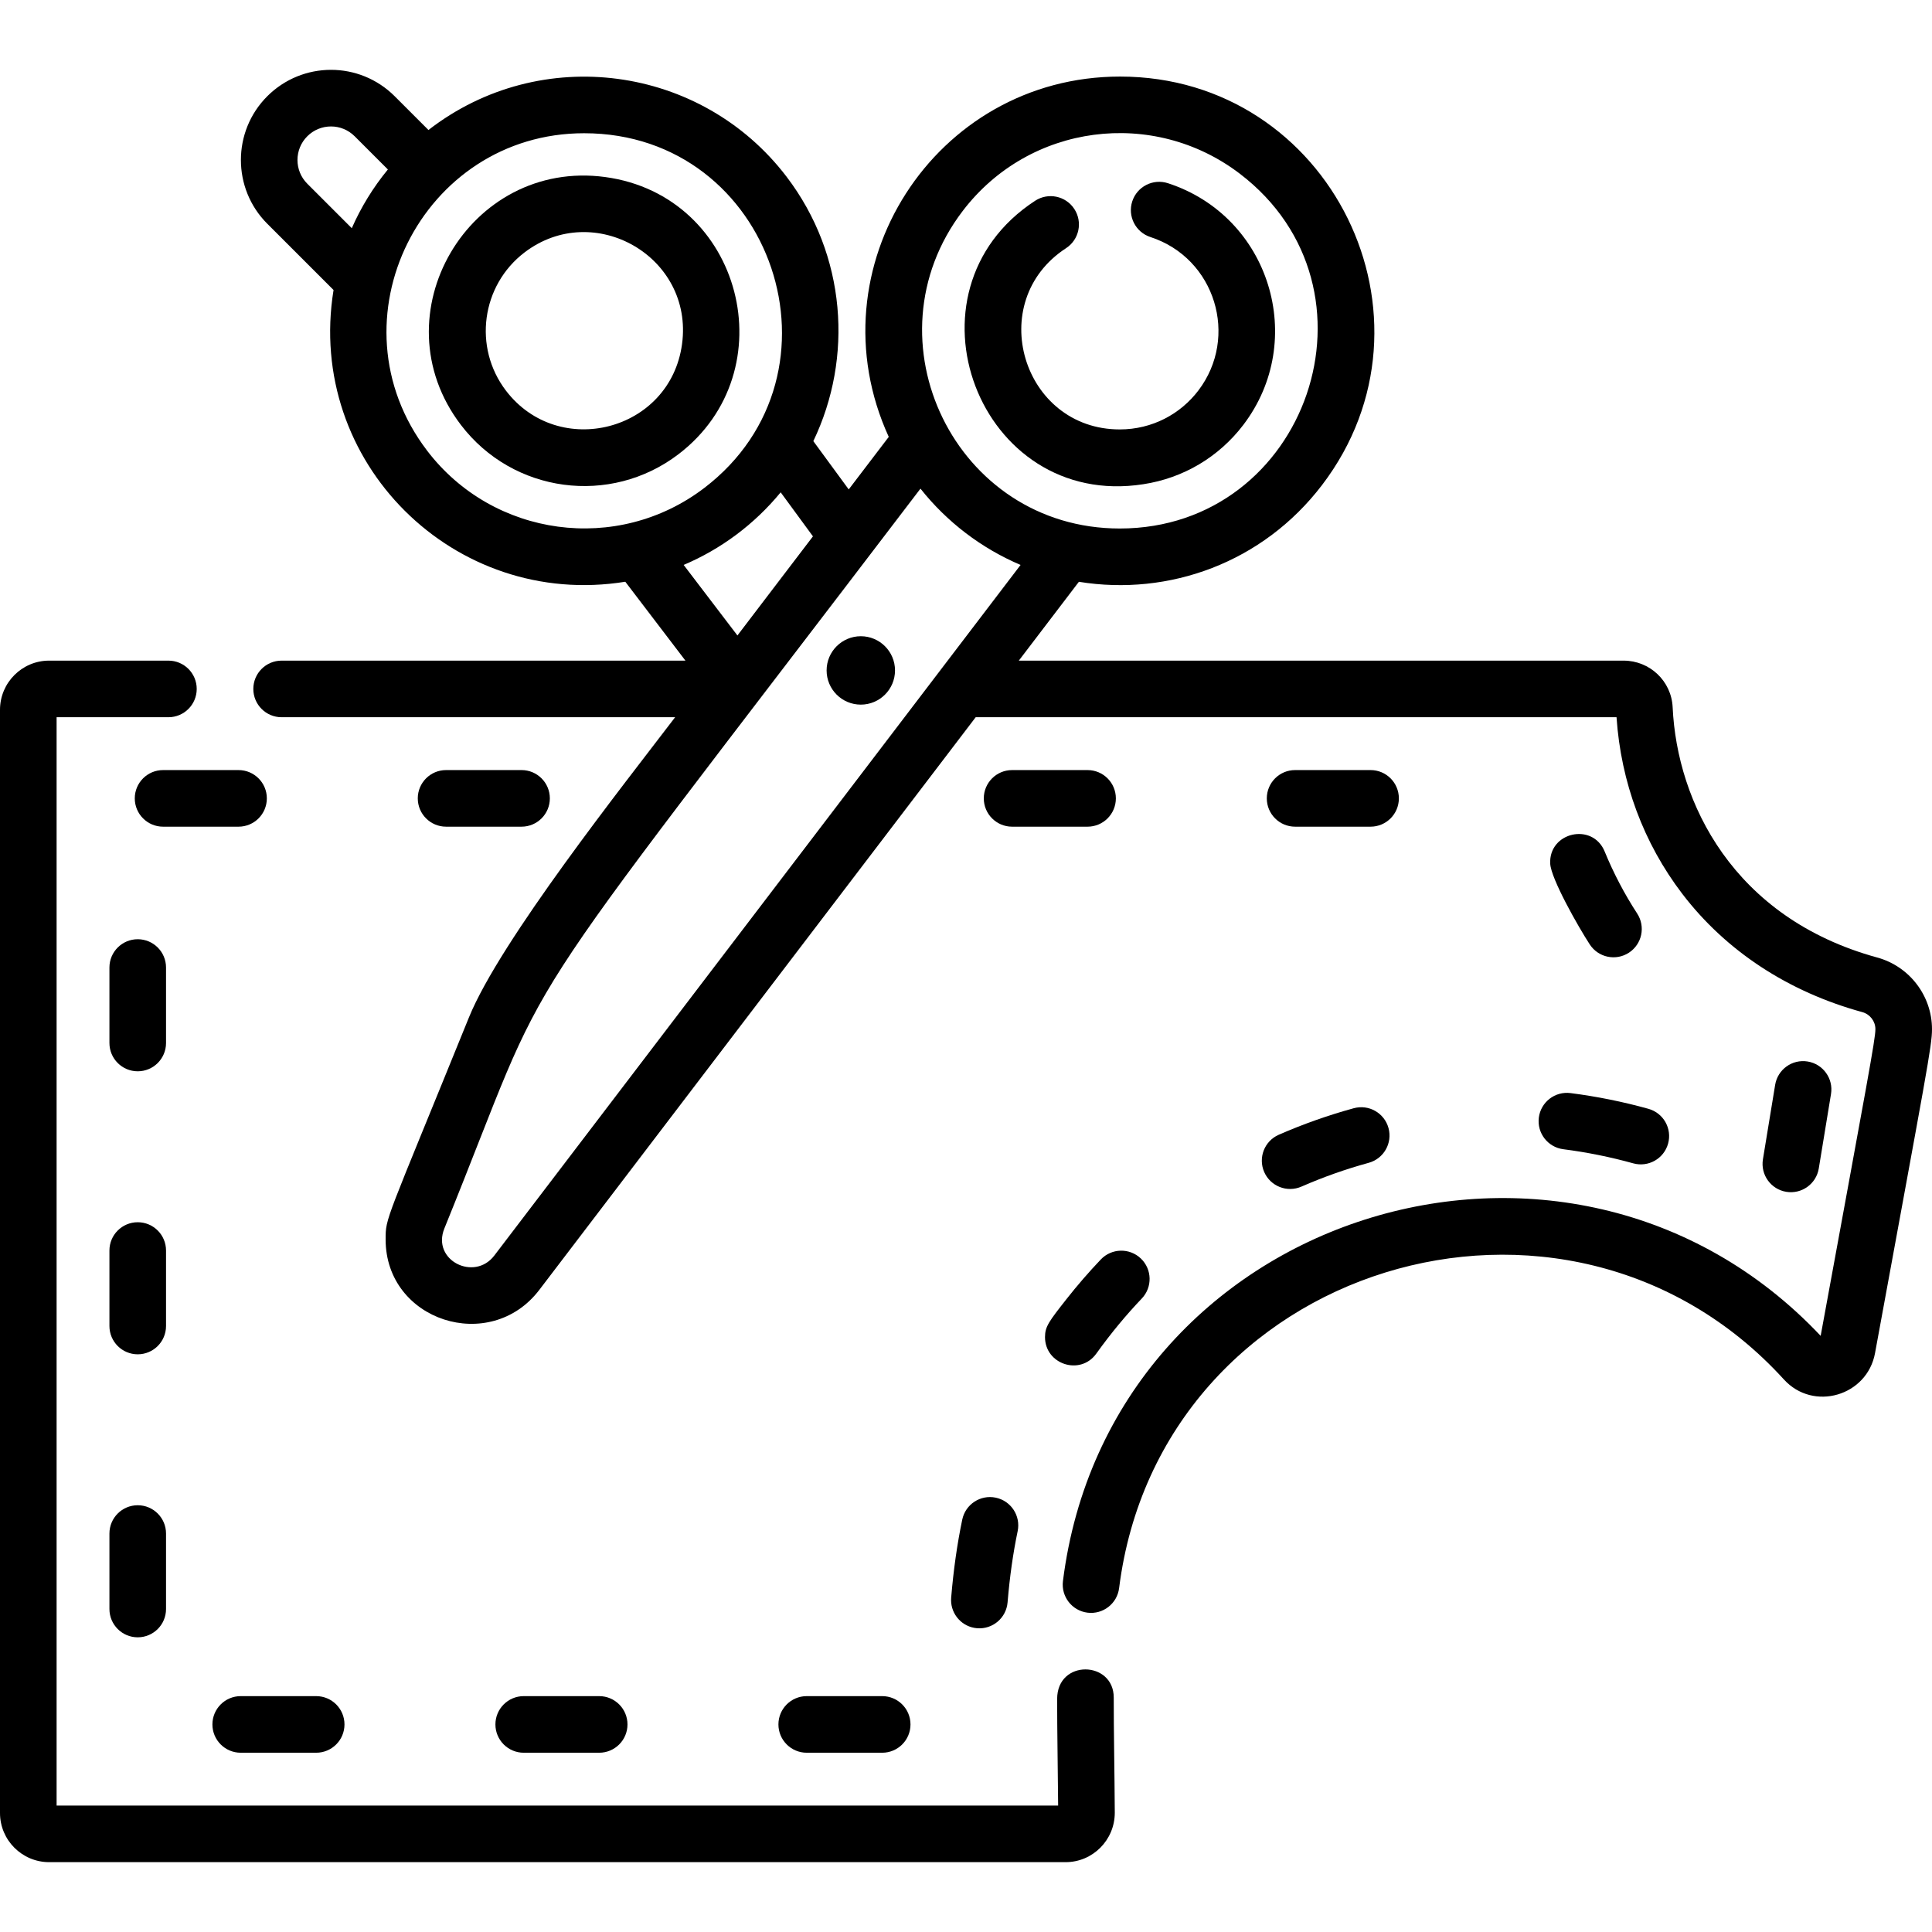 <svg id="Layer_1" enable-background="new 0 0 512 512" height="512" viewBox="0 0 512 512" width="512" xmlns="http://www.w3.org/2000/svg"><path d="m280.153 450.243c0 8.772.189 18.134.264 28.249h-265.417v-288.419h29.633c4.142 0 7.5-3.357 7.5-7.5s-3.358-7.5-7.5-7.5h-31.613c-7.179 0-13.02 5.845-13.02 13.029v292.369c0 7.18 5.841 13.021 13.02 13.021h269.379c7.185 0 13.03-5.859 13.03-13.104-.063-11.07-.287-21.625-.276-30.519 0-9.789-14.986-10.217-15 .374z"/><path d="m497.481 253.75c-38.202-10.472-53.052-41.126-54.212-66.336-.331-6.92-6.046-12.341-13.011-12.341h-160.261l15.922-20.894c23.868 3.879 48.757-5.065 64.443-25.648 33.626-44.107 2.314-108.242-53.541-108.242-49.134 0-81.74 50.81-61.292 95.487l-10.609 13.923-9.38-12.796c10.605-22.112 8.767-49.265-7.089-70.073-22.522-29.553-65.148-35.459-94.906-12.379l-8.943-8.943c-9.354-9.353-24.455-9.319-33.776.001-9.312 9.312-9.312 24.465 0 33.777l17.568 17.568c-7.419 45.653 32.025 84.629 77.316 77.312l15.936 20.906h-107.013c-4.142 0-7.5 3.357-7.5 7.5s3.358 7.5 7.5 7.5h104.284c-13.486 17.698-46.407 59.264-54.637 79.539-22.227 54.767-22.086 52.924-22.086 58.871 0 21.58 27.69 30.47 40.731 13.346l115.642-151.755h169.83c1.163 17.233 7.171 33.383 17.437 46.816 11.546 15.108 28.034 25.941 47.686 31.328 2.049.561 3.479 2.42 3.479 4.522 0 2.707-2.059 13.4-14.507 81.276-66.859-70.896-188.499-32.867-200.8 64.983-.517 4.109 2.396 7.86 6.506 8.377 4.107.517 7.86-2.395 8.377-6.506 10.814-86.016 118.523-118.579 176.165-55.311 7.829 8.608 22.093 4.373 24.164-6.974 13.749-74.962 15.096-81.423 15.096-85.844 0-8.844-5.973-16.653-14.519-18.99zm-242.357-197.839c17.706-23.224 50.567-27.314 73.418-9.894v.001c39.923 30.434 17.995 94.042-31.8 94.042-43.565 0-67.673-49.984-41.618-84.149zm-173.691-7.23c-3.464-3.465-3.464-9.1-.001-12.564 3.469-3.467 9.082-3.482 12.564 0l8.796 8.796c-3.933 4.789-7.134 10.028-9.565 15.561zm31.756 70.745c-26.286-34.494-1.403-84.117 41.605-84.117 50.176 0 71.469 63.811 31.813 94.031-22.975 17.507-55.91 13.06-73.418-9.914zm67.988 30.287c9.846-4.176 18.688-10.703 25.711-19.241l8.553 11.668-20.015 26.267zm-50.184 183.026c-5.268 6.915-16.669 1.287-13.225-7.196 30.556-75.288 11.314-45.318 126.166-196.047 7.007 8.851 16.171 15.824 26.528 20.22z"/><path d="m288.215 204.078h-20c-4.143 0-7.5 3.358-7.5 7.5s3.357 7.5 7.5 7.5h20c4.143 0 7.5-3.358 7.5-7.5s-3.358-7.5-7.5-7.5z"/><path d="m431.679 252.475c3.471-2.26 4.451-6.906 2.19-10.378-3.368-5.172-6.267-10.702-8.615-16.435-3.186-7.783-14.843-5.152-14.433 3.209.195 3.982 7.413 16.705 10.481 21.413 2.26 3.471 6.906 4.452 10.377 2.191z"/><path d="m343.215 219.077h20c4.143 0 7.5-3.358 7.5-7.5s-3.357-7.5-7.5-7.5h-20c-4.143 0-7.5 3.358-7.5 7.5s3.357 7.5 7.5 7.5z"/><path d="m481.995 309.66 3.24-19.736c.671-4.088-2.099-7.945-6.186-8.616s-7.945 2.098-8.616 6.186l-3.24 19.736c-.671 4.088 2.099 7.945 6.186 8.616 4.088.671 7.945-2.098 8.616-6.186z"/><path d="m44 256.405c0-4.142-3.357-7.5-7.5-7.5s-7.5 3.358-7.5 7.5v20c0 4.142 3.357 7.5 7.5 7.5s7.5-3.358 7.5-7.5z"/><path d="m138.215 219.077c4.143 0 7.5-3.358 7.5-7.5s-3.357-7.5-7.5-7.5h-20c-4.143 0-7.5 3.358-7.5 7.5s3.357 7.5 7.5 7.5z"/><path d="m63.216 204.078h-20c-4.143 0-7.5 3.358-7.5 7.5s3.357 7.5 7.5 7.5h20c4.143 0 7.5-3.358 7.5-7.5s-3.358-7.5-7.5-7.5z"/><path d="m407.807 296.167c-.525 4.127 2.395 7.867 6.488 8.39 6.243.798 12.477 2.056 18.528 3.739 3.991 1.11 8.126-1.225 9.235-5.216 1.113-3.992-1.226-8.126-5.216-9.235-6.744-1.876-13.69-3.278-20.645-4.167-4.109-.525-7.865 2.38-8.39 6.489z"/><path d="m233.79 464.492c4.143 0 7.5-3.358 7.5-7.5s-3.357-7.5-7.5-7.5h-20c-4.143 0-7.5 3.358-7.5 7.5s3.357 7.5 7.5 7.5z"/><path d="m56.291 456.992c0 4.142 3.357 7.5 7.5 7.5h20c4.143 0 7.5-3.358 7.5-7.5s-3.357-7.5-7.5-7.5h-20c-4.143 0-7.5 3.358-7.5 7.5z"/><path d="m255.006 402.708c-1.356 6.51-2.317 13.278-2.937 20.691-.019.213-.026.423-.026.633 0 3.859 2.96 7.139 6.875 7.466 4.128.345 7.754-2.722 8.099-6.85.568-6.799 1.442-12.975 2.674-18.881.844-4.052-1.757-8.027-5.812-8.872-4.057-.844-8.028 1.758-8.873 5.813z"/><path d="m158.79 464.492c4.143 0 7.5-3.358 7.5-7.5s-3.357-7.5-7.5-7.5h-20c-4.143 0-7.5 3.358-7.5 7.5s3.357 7.5 7.5 7.5z"/><path d="m36.5 398.905c-4.143 0-7.5 3.358-7.5 7.5v20c0 4.142 3.357 7.5 7.5 7.5s7.5-3.358 7.5-7.5v-20c0-4.142-3.358-7.5-7.5-7.5z"/><path d="m282.584 344.334c-4.583 5.838-5.646 7.206-5.646 10.008 0 7.24 9.341 10.304 13.594 4.38 3.966-5.526 7.95-10.295 12.059-14.608 2.855-3 2.741-7.747-.26-10.604-2.999-2.856-7.746-2.741-10.603.259-3.198 3.358-6.274 6.912-9.144 10.565z"/><path d="m335.025 310.594c1.659 3.795 6.081 5.526 9.876 3.866 5.759-2.519 11.754-4.639 17.816-6.3 3.996-1.096 6.344-5.221 5.251-9.216-1.096-3.995-5.222-6.345-9.216-5.25-6.76 1.853-13.442 4.216-19.861 7.024-3.795 1.659-5.526 6.079-3.866 9.876z"/><path d="m44 331.405c0-4.142-3.357-7.5-7.5-7.5s-7.5 3.358-7.5 7.5v20c0 4.142 3.357 7.5 7.5 7.5s7.5-3.358 7.5-7.5z"/><path d="m303.007 128.32c10.585-1.615 19.99-7.196 26.488-15.722 17.068-22.407 7.059-55.244-19.983-64.046-3.937-1.282-8.17.871-9.453 4.811-1.282 3.938.872 8.171 4.811 9.453 17.222 5.607 23.512 26.489 12.694 40.691-4.713 6.184-12.18 10.295-20.826 10.295-25.792 0-35.994-33.857-14.221-48.035 3.471-2.261 4.453-6.907 2.192-10.378-2.261-3.473-6.908-4.452-10.377-2.192-36.89 24.029-14.92 81.935 28.675 75.123z"/><path d="m160.359 46.914c-36.042-4.859-60.44 36.53-38.218 65.69 13.798 18.107 39.599 21.537 57.644 7.784 28.855-21.986 17.043-68.548-19.426-73.474zm20.391 44.257c-3.126 23.151-32.697 30.689-46.679 12.341-8.733-11.46-6.514-27.889 4.946-36.622 18.387-14.01 44.855 1.163 41.733 24.281z"/><circle cx="228.124" cy="177.67" r="9.063"/></svg>
